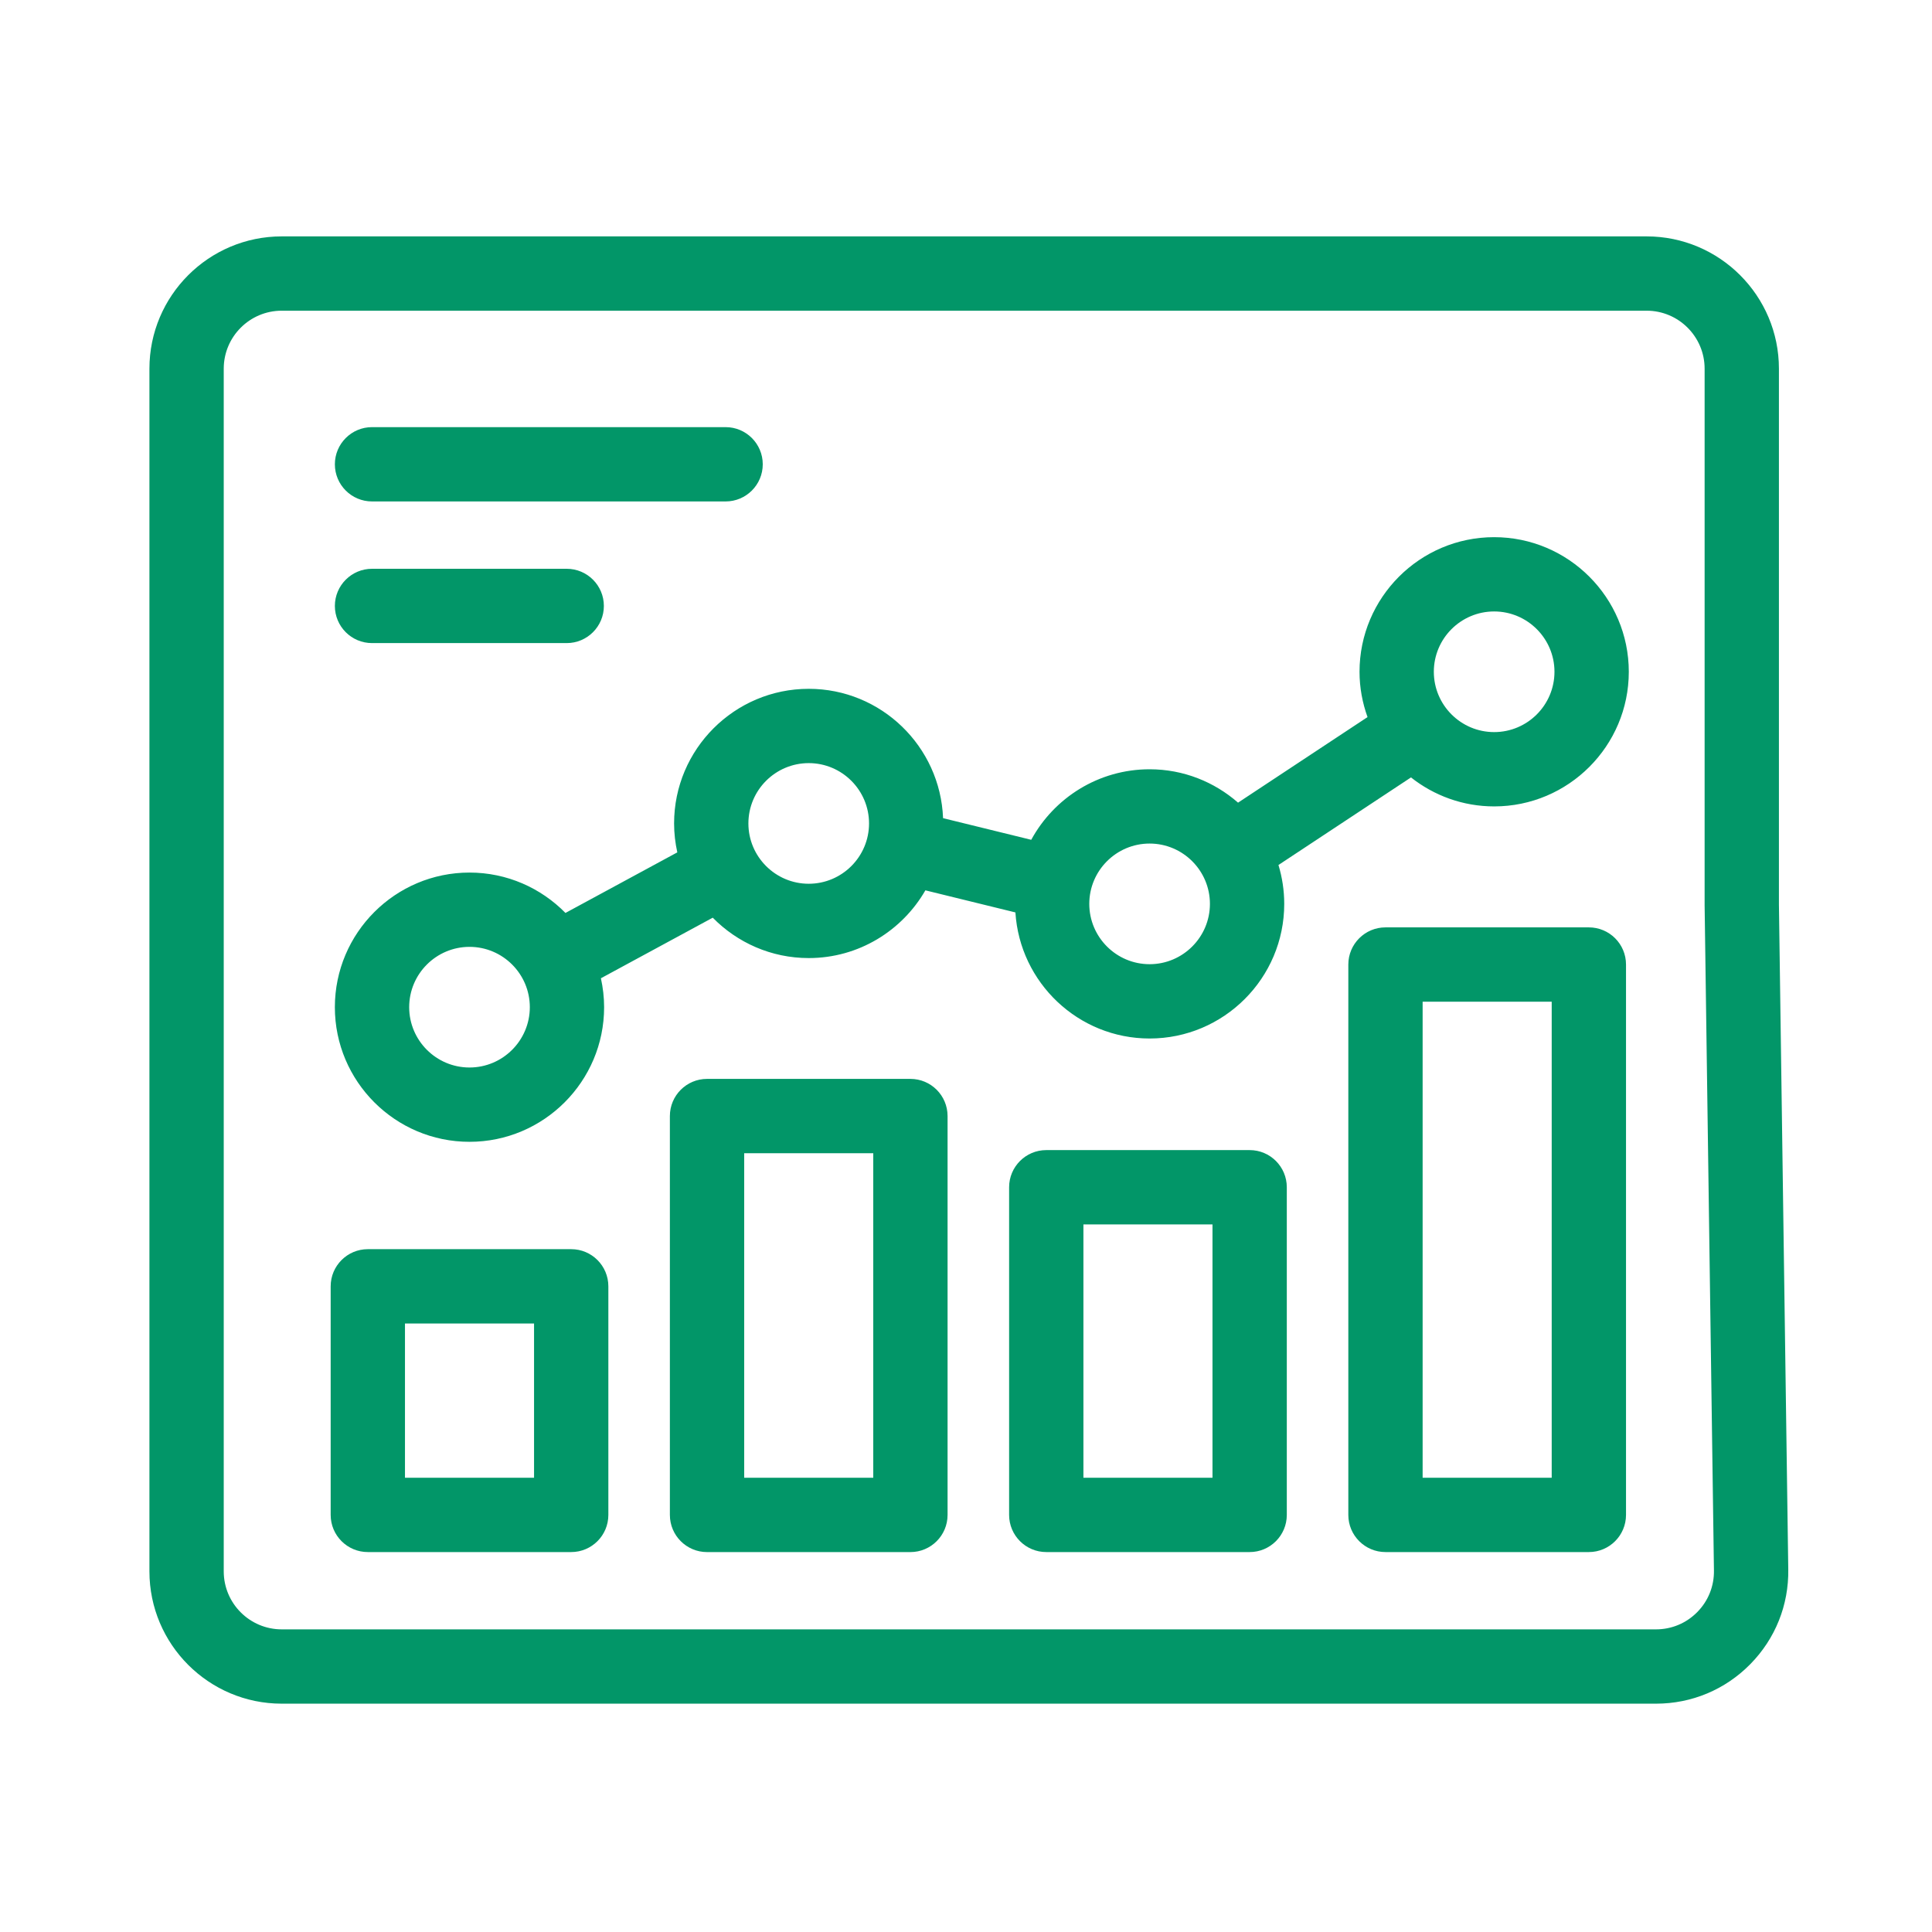 <svg enable-background="new 0 0 104 104" height="104" viewBox="0 0 104 104" width="104" xmlns="http://www.w3.org/2000/svg"><path d="m95.76 48.684v-28.838c0-3.926-3.194-7.121-7.121-7.121h-73.474c-3.927 0-7.121 3.194-7.121 7.121v64.742c0 3.927 3.194 7.121 7.121 7.121h73.977c1.923 0 3.726-.755 5.075-2.125 1.35-1.371 2.076-3.185 2.046-5.104zm-4.394 38.093c-.591.601-1.381.932-2.224.932h-73.977c-1.721 0-3.121-1.4-3.121-3.121v-64.742c0-1.721 1.4-3.121 3.121-3.121h73.474c1.721 0 3.121 1.4 3.121 3.121v28.852.028l.502 35.812c.014.843-.305 1.639-.896 2.239zm-60.618-19.534h-10.948c-1.104 0-2 .896-2 2v12.305c0 1.104.896 2 2 2h10.948c1.104 0 2-.896 2-2v-12.305c0-1.104-.895-2-2-2zm-2 12.305h-6.948v-8.305h6.948zm38.521-17.638h-10.948c-1.104 0-2 .896-2 2v17.638c0 1.104.896 2 2 2h10.948c1.104 0 2-.896 2-2v-17.638c0-1.104-.895-2-2-2zm-2 17.638h-6.948v-13.638h6.948zm-16.261-21.471h-10.948c-1.104 0-2 .896-2 2v21.472c0 1.104.896 2 2 2h10.948c1.104 0 2-.896 2-2v-21.472c0-1.105-.895-2-2-2zm-2 21.471h-6.948v-17.471h6.948zm38.521-29.627h-10.948c-1.104 0-2 .896-2 2v29.627c0 1.104.896 2 2 2h10.948c1.104 0 2-.896 2-2v-29.627c0-1.105-.895-2-2-2zm-2 29.627h-6.948v-25.627h6.948zm-3.098-50.632c-3.996 0-7.247 3.251-7.247 7.247 0 .856.157 1.674.431 2.438l-6.97 4.606c-1.275-1.115-2.938-1.797-4.761-1.797-2.748 0-5.144 1.538-6.372 3.797l-4.746-1.165c-.15-3.864-3.332-6.963-7.232-6.963-3.996 0-7.247 3.251-7.247 7.247 0 .535.062 1.055.173 1.557l-6.021 3.261c-1.315-1.34-3.145-2.174-5.166-2.174-3.996 0-7.247 3.251-7.247 7.247s3.251 7.247 7.247 7.247 7.247-3.251 7.247-7.247c0-.535-.062-1.055-.173-1.557l6.021-3.261c1.316 1.34 3.145 2.174 5.166 2.174 2.685 0 5.028-1.471 6.28-3.646l4.846 1.189c.239 3.781 3.383 6.787 7.224 6.787 3.996 0 7.247-3.251 7.247-7.247 0-.728-.11-1.43-.311-2.093l7.134-4.714c1.234.974 2.787 1.56 4.478 1.56 3.996 0 7.247-3.251 7.247-7.247-.001-3.995-3.252-7.246-7.248-7.246zm-55.157 28.548c-1.791 0-3.247-1.457-3.247-3.247 0-1.791 1.457-3.247 3.247-3.247s3.247 1.457 3.247 3.247-1.457 3.247-3.247 3.247zm18.26-9.891c-1.79 0-3.247-1.457-3.247-3.247 0-1.791 1.457-3.247 3.247-3.247 1.791 0 3.247 1.457 3.247 3.247s-1.456 3.247-3.247 3.247zm18.35 4.33c-1.791 0-3.247-1.457-3.247-3.247 0-1.791 1.457-3.247 3.247-3.247s3.247 1.457 3.247 3.247-1.457 3.247-3.247 3.247zm18.547-12.494c-1.791 0-3.247-1.457-3.247-3.247 0-1.791 1.457-3.247 3.247-3.247s3.247 1.457 3.247 3.247c0 1.791-1.456 3.247-3.247 3.247zm-62.404-14.416c0-1.104.896-2 2-2h19.033c1.104 0 2 .896 2 2s-.896 2-2 2h-19.033c-1.105 0-2-.895-2-2zm0 7.625c0-1.104.896-2 2-2h10.48c1.104 0 2 .896 2 2s-.896 2-2 2h-10.48c-1.105 0-2-.895-2-2z" fill="#029668"/></svg>